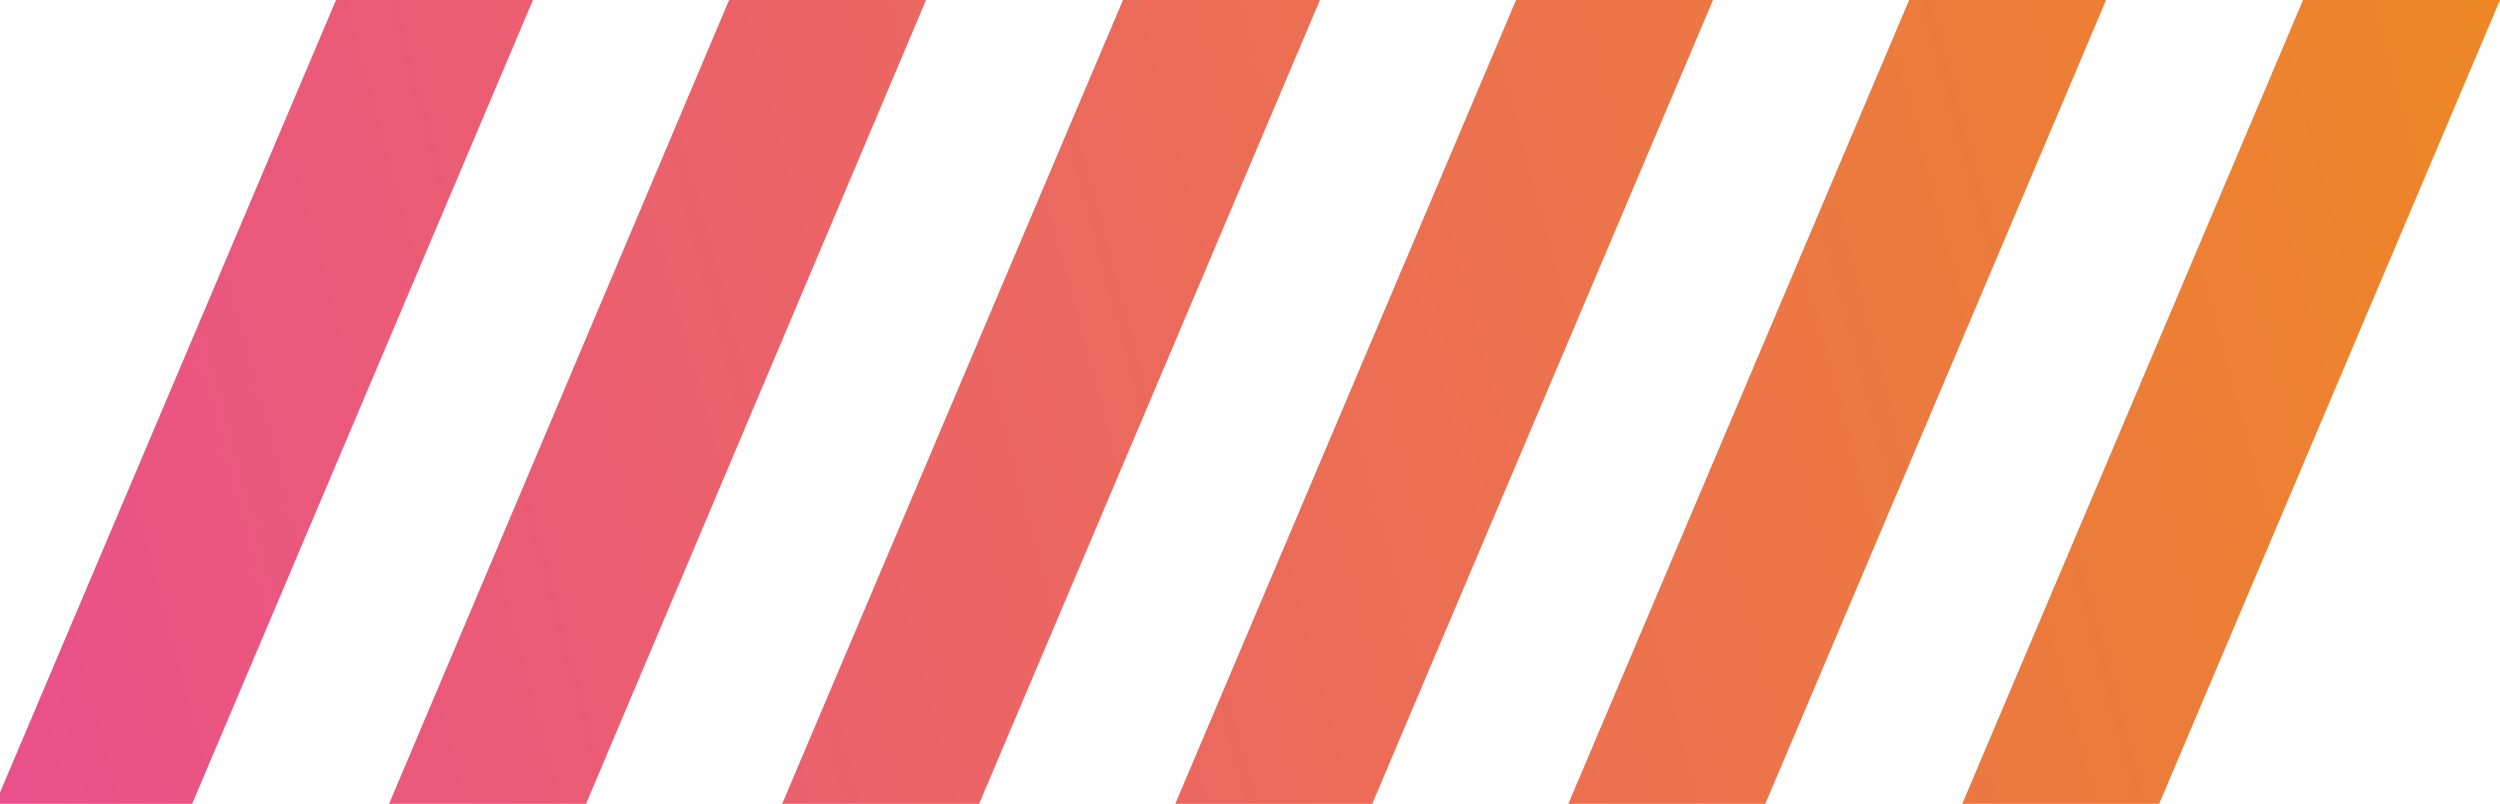 <svg xmlns="http://www.w3.org/2000/svg" xmlns:xlink="http://www.w3.org/1999/xlink" id="Warstwa_1" x="0px" y="0px" viewBox="0 0 311 100" style="enable-background:new 0 0 311 100;" xml:space="preserve"><style type="text/css">	.st0{fill:url(#SVGID_1_);}</style><linearGradient id="SVGID_1_" gradientUnits="userSpaceOnUse" x1="-2.647" y1="92.297" x2="313.04" y2="7.709">	<stop offset="0" style="stop-color:#EA508B"></stop>	<stop offset="1" style="stop-color:#ED8726"></stop></linearGradient><path class="st0" d="M23.9,100H-0.6L41.8,0h24.5L23.9,100z M115.2,0H90.7L48.4,100h24.5L115.2,0z M164.2,0h-24.5L97.3,100h24.5 L164.2,0z M213.1,0h-24.5l-42.4,100h24.5L213.1,0z M262,0h-24.5l-42.4,100h24.5L262,0z M311,0h-24.5l-42.4,100h24.5L311,0z"></path></svg>